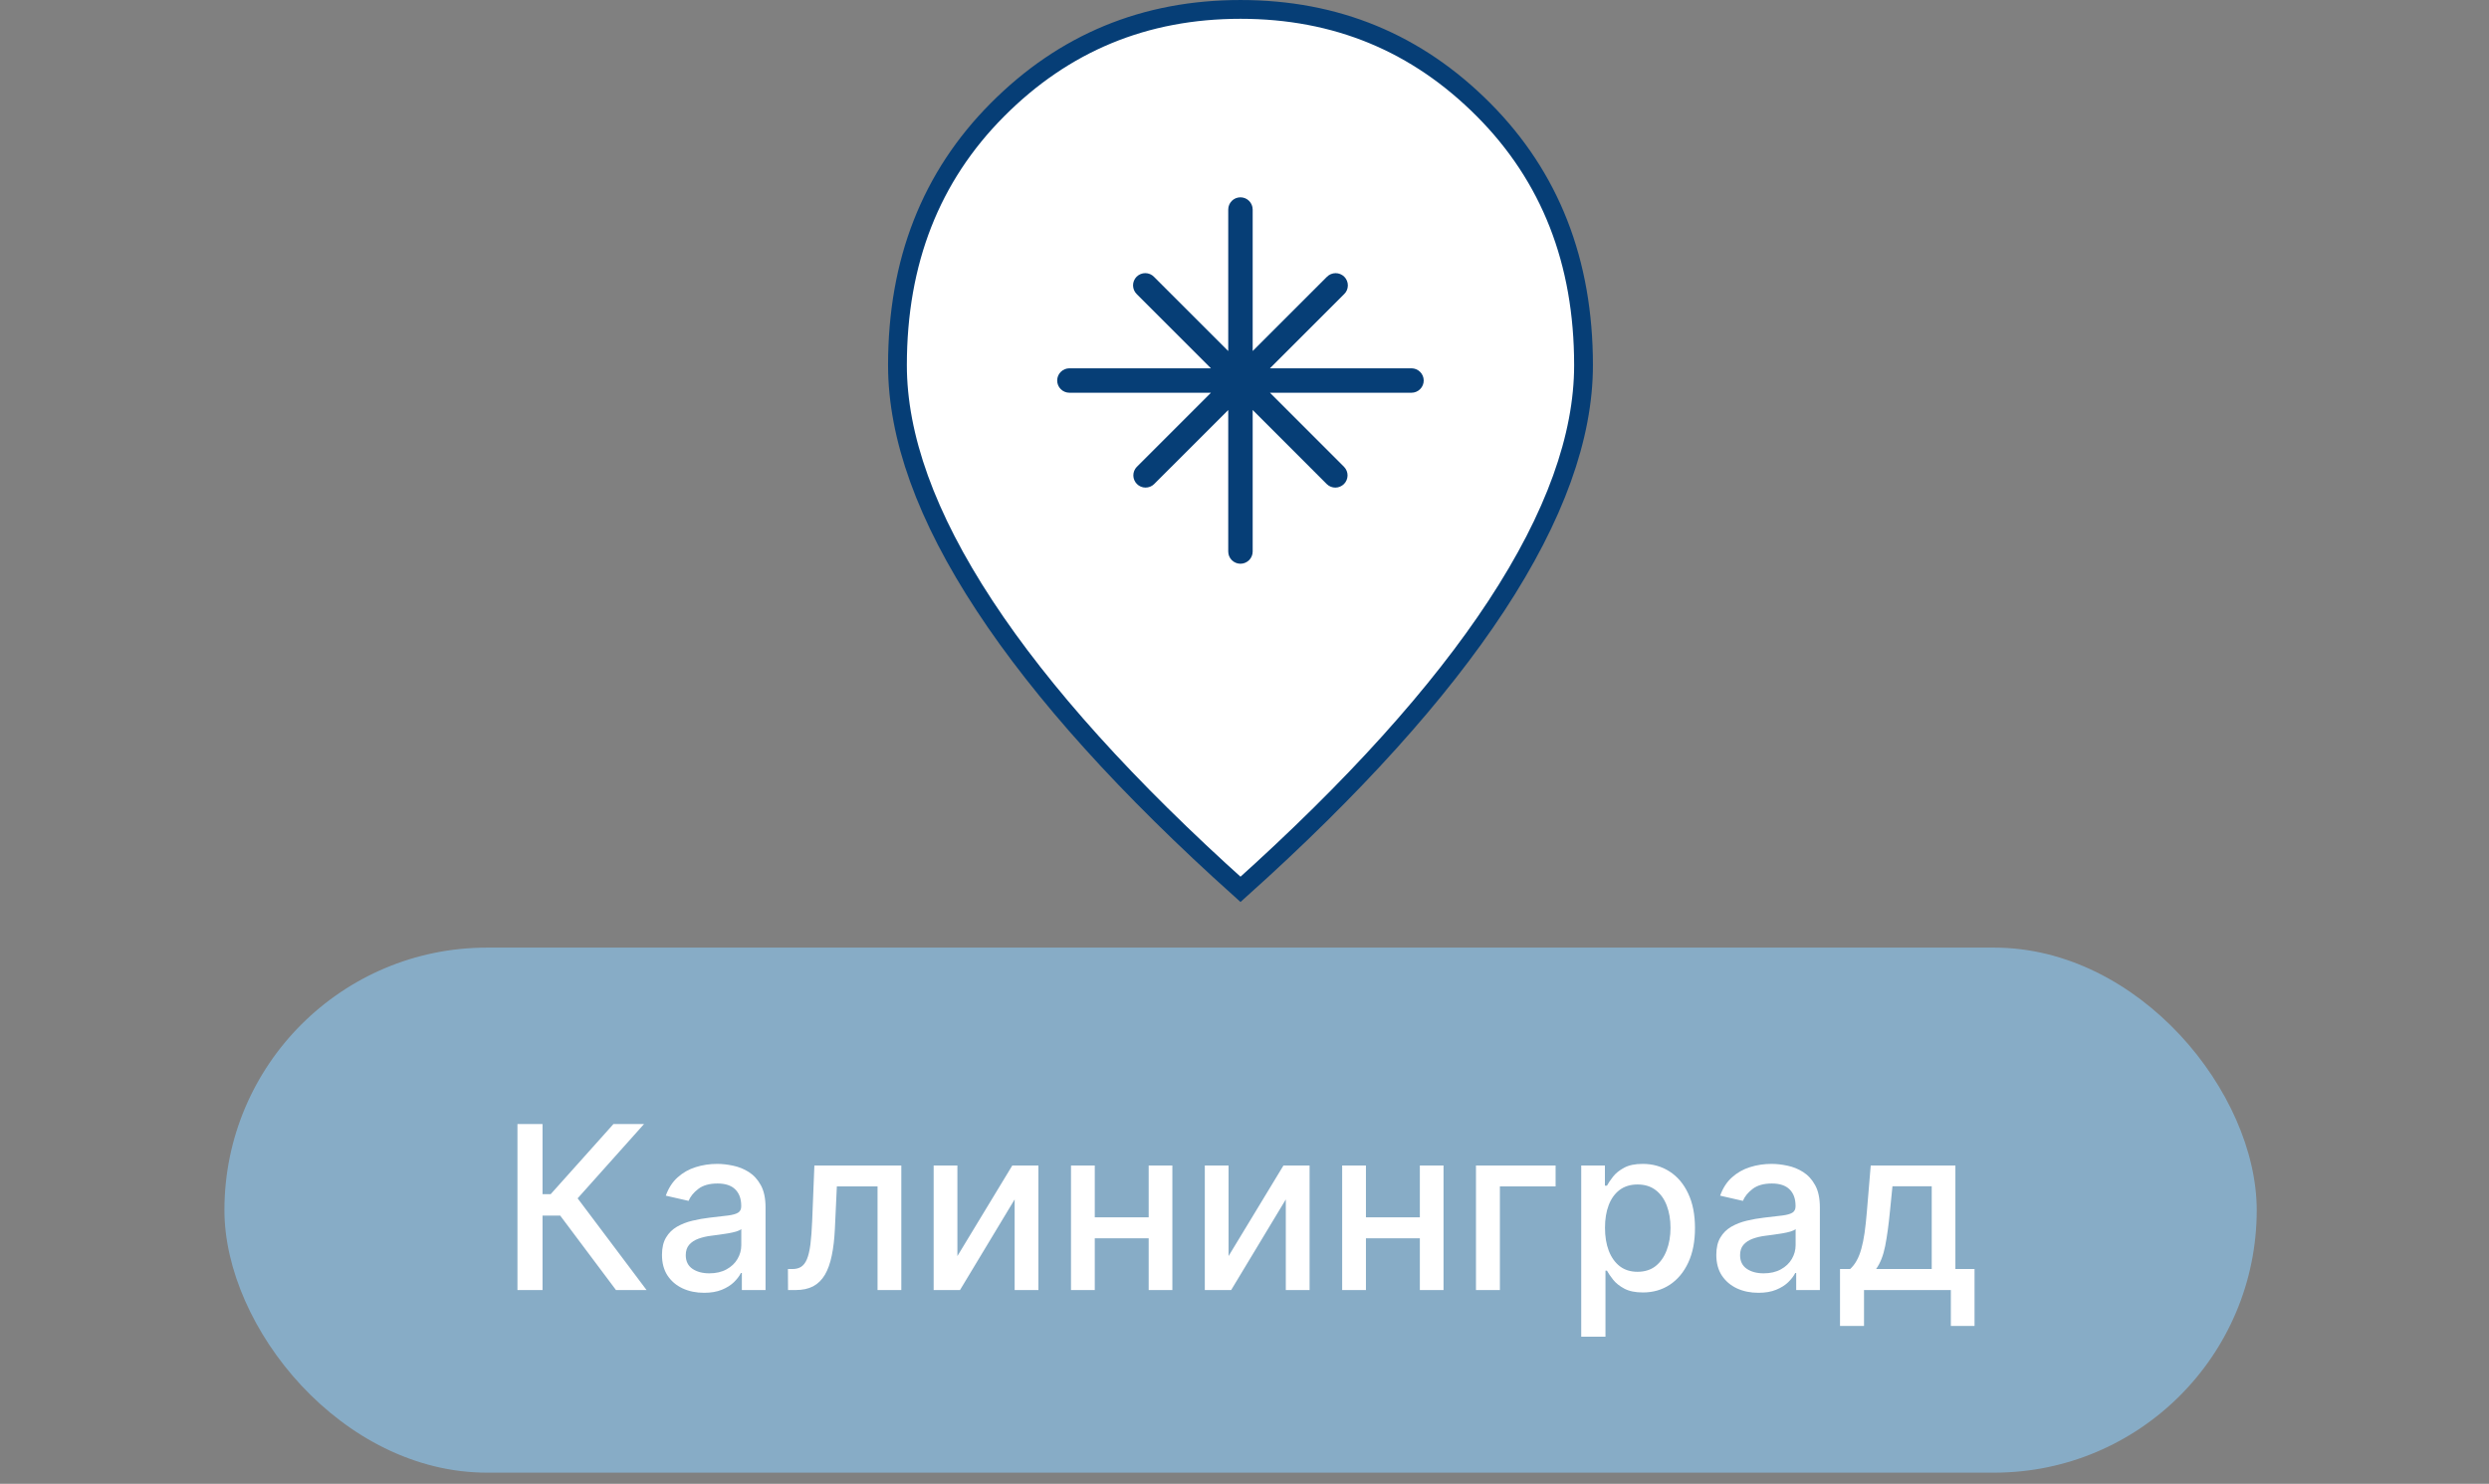 <?xml version="1.0" encoding="UTF-8"?> <svg xmlns="http://www.w3.org/2000/svg" width="109" height="65" viewBox="0 0 109 65" fill="none"><rect x="0" y="0" width="109" height="65" fill="#808080" stroke="none"/><path d="M43.119 26.536L43.119 26.536C40.554 22.632 39.302 19.122 39.302 15.998C39.302 11.458 40.764 7.74 43.676 4.812C46.595 1.876 50.136 0.412 54.325 0.412C58.513 0.412 62.054 1.876 64.973 4.812C67.885 7.74 69.347 11.458 69.347 15.998C69.347 19.122 68.095 22.632 65.532 26.536C63.015 30.368 59.283 34.509 54.325 38.959C49.366 34.509 45.635 30.368 43.119 26.536Z" fill="white" stroke="#063E76" stroke-width="0.823"></path><path d="M54.858 9.179C54.858 9.037 54.801 8.901 54.701 8.8C54.6 8.7 54.464 8.644 54.322 8.644C54.181 8.644 54.044 8.7 53.944 8.8C53.844 8.901 53.788 9.037 53.788 9.179V15.378L50.539 12.129C50.49 12.077 50.431 12.037 50.366 12.008C50.3 11.98 50.23 11.966 50.159 11.965C50.088 11.964 50.018 11.978 49.952 12.005C49.886 12.032 49.827 12.071 49.776 12.121C49.726 12.172 49.686 12.231 49.659 12.297C49.632 12.363 49.619 12.433 49.619 12.504C49.62 12.575 49.635 12.646 49.663 12.711C49.691 12.776 49.731 12.835 49.782 12.885L53.031 16.134H46.832C46.69 16.134 46.554 16.191 46.454 16.291C46.353 16.391 46.297 16.527 46.297 16.669C46.297 16.811 46.353 16.947 46.454 17.047C46.554 17.148 46.69 17.204 46.832 17.204H53.031L49.782 20.452C49.685 20.553 49.631 20.688 49.632 20.829C49.633 20.969 49.69 21.103 49.789 21.202C49.888 21.302 50.022 21.358 50.162 21.359C50.303 21.36 50.438 21.307 50.539 21.209L53.788 17.961V24.16C53.788 24.302 53.844 24.438 53.944 24.538C54.044 24.638 54.181 24.695 54.322 24.695C54.464 24.695 54.6 24.638 54.701 24.538C54.801 24.438 54.858 24.302 54.858 24.16V17.96L58.106 21.209C58.206 21.307 58.342 21.361 58.482 21.36C58.622 21.358 58.756 21.302 58.856 21.203C58.955 21.104 59.011 20.97 59.013 20.829C59.014 20.689 58.96 20.554 58.862 20.453L55.614 17.204H61.813C61.955 17.204 62.091 17.148 62.191 17.047C62.292 16.947 62.348 16.811 62.348 16.669C62.348 16.527 62.292 16.391 62.191 16.291C62.091 16.191 61.955 16.134 61.813 16.134H55.614L58.862 12.886C58.914 12.837 58.954 12.778 58.983 12.713C59.011 12.647 59.025 12.577 59.026 12.506C59.027 12.435 59.013 12.364 58.986 12.299C58.959 12.233 58.92 12.173 58.87 12.123C58.819 12.073 58.76 12.033 58.694 12.006C58.628 11.979 58.558 11.965 58.487 11.966C58.416 11.967 58.345 11.981 58.28 12.009C58.215 12.037 58.156 12.078 58.106 12.129L54.858 15.377V9.179Z" fill="#063E76"></path><rect x="9.828" y="41.511" width="89" height="23" rx="11.5" fill="#87ACC6"></rect><path d="M26.976 56.511L24.533 53.251H23.759V56.511H22.661V49.238H23.759V52.31H24.117L26.866 49.238H28.205L25.296 52.494L28.315 56.511H26.976ZM30.833 56.632C30.488 56.632 30.175 56.568 29.896 56.44C29.616 56.309 29.395 56.121 29.232 55.875C29.071 55.629 28.99 55.327 28.99 54.969C28.99 54.662 29.049 54.408 29.168 54.21C29.286 54.011 29.446 53.853 29.647 53.737C29.849 53.621 30.073 53.534 30.322 53.474C30.571 53.415 30.824 53.37 31.082 53.34C31.409 53.302 31.674 53.271 31.877 53.247C32.081 53.221 32.229 53.18 32.321 53.123C32.414 53.066 32.46 52.974 32.46 52.846V52.821C32.46 52.511 32.372 52.271 32.197 52.1C32.024 51.93 31.766 51.844 31.423 51.844C31.065 51.844 30.784 51.924 30.578 52.083C30.374 52.239 30.233 52.413 30.155 52.605L29.157 52.377C29.276 52.046 29.448 51.778 29.676 51.575C29.905 51.369 30.169 51.219 30.468 51.127C30.766 51.032 31.08 50.985 31.409 50.985C31.627 50.985 31.857 51.011 32.101 51.063C32.347 51.113 32.577 51.205 32.79 51.34C33.005 51.475 33.182 51.668 33.319 51.919C33.456 52.168 33.525 52.491 33.525 52.889V56.511H32.488V55.765H32.446C32.377 55.902 32.274 56.037 32.137 56.17C31.999 56.302 31.823 56.413 31.608 56.5C31.392 56.588 31.134 56.632 30.833 56.632ZM31.064 55.779C31.358 55.779 31.609 55.721 31.817 55.605C32.028 55.489 32.188 55.338 32.296 55.151C32.408 54.961 32.463 54.759 32.463 54.543V53.84C32.425 53.878 32.352 53.914 32.243 53.947C32.137 53.978 32.015 54.005 31.877 54.029C31.74 54.05 31.606 54.07 31.476 54.089C31.346 54.105 31.237 54.12 31.149 54.132C30.943 54.157 30.755 54.201 30.585 54.263C30.417 54.324 30.282 54.413 30.18 54.529C30.081 54.643 30.031 54.794 30.031 54.984C30.031 55.246 30.128 55.445 30.322 55.58C30.516 55.713 30.764 55.779 31.064 55.779ZM34.51 56.511L34.506 55.591H34.701C34.853 55.591 34.98 55.559 35.081 55.495C35.186 55.429 35.271 55.318 35.337 55.161C35.403 55.005 35.454 54.79 35.49 54.515C35.525 54.238 35.551 53.89 35.568 53.471L35.664 51.056H39.471V56.511H38.43V51.972H36.648L36.562 53.826C36.541 54.276 36.495 54.669 36.424 55.005C36.355 55.341 36.255 55.622 36.122 55.847C35.989 56.069 35.819 56.236 35.611 56.347C35.402 56.456 35.149 56.511 34.851 56.511H34.51ZM41.927 55.023L44.331 51.056H45.475V56.511H44.434V52.541L42.041 56.511H40.887V51.056H41.927V55.023ZM50.599 53.325V54.245H47.644V53.325H50.599ZM47.943 51.056V56.511H46.902V51.056H47.943ZM51.341 51.056V56.511H50.304V51.056H51.341ZM53.802 55.023L56.206 51.056H57.35V56.511H56.309V52.541L53.916 56.511H52.762V51.056H53.802V55.023ZM62.474 53.325V54.245H59.519V53.325H62.474ZM59.818 51.056V56.511H58.777V51.056H59.818ZM63.216 51.056V56.511H62.179V51.056H63.216ZM68.124 51.056V51.972H65.684V56.511H64.637V51.056H68.124ZM69.246 58.556V51.056H70.283V51.94H70.372C70.433 51.827 70.522 51.695 70.638 51.546C70.754 51.397 70.915 51.267 71.121 51.156C71.327 51.042 71.599 50.985 71.938 50.985C72.378 50.985 72.771 51.096 73.117 51.319C73.462 51.541 73.734 51.862 73.93 52.281C74.129 52.7 74.228 53.205 74.228 53.794C74.228 54.384 74.13 54.889 73.933 55.31C73.737 55.73 73.467 56.053 73.124 56.28C72.781 56.505 72.389 56.617 71.948 56.617C71.617 56.617 71.346 56.562 71.135 56.45C70.927 56.339 70.763 56.209 70.645 56.06C70.527 55.911 70.436 55.778 70.372 55.662H70.308V58.556H69.246ZM70.287 53.783C70.287 54.167 70.342 54.503 70.453 54.792C70.565 55.081 70.726 55.307 70.936 55.47C71.147 55.631 71.405 55.712 71.71 55.712C72.028 55.712 72.293 55.628 72.506 55.46C72.719 55.289 72.88 55.058 72.989 54.767C73.1 54.476 73.156 54.148 73.156 53.783C73.156 53.424 73.101 53.1 72.993 52.814C72.886 52.528 72.725 52.301 72.51 52.136C72.296 51.97 72.03 51.887 71.71 51.887C71.403 51.887 71.142 51.967 70.929 52.125C70.719 52.284 70.559 52.505 70.45 52.789C70.341 53.073 70.287 53.405 70.287 53.783ZM77.005 56.632C76.66 56.632 76.347 56.568 76.068 56.44C75.788 56.309 75.567 56.121 75.404 55.875C75.243 55.629 75.162 55.327 75.162 54.969C75.162 54.662 75.221 54.408 75.34 54.21C75.458 54.011 75.618 53.853 75.819 53.737C76.02 53.621 76.245 53.534 76.494 53.474C76.743 53.415 76.996 53.37 77.254 53.34C77.581 53.302 77.846 53.271 78.049 53.247C78.253 53.221 78.401 53.18 78.493 53.123C78.585 53.066 78.632 52.974 78.632 52.846V52.821C78.632 52.511 78.544 52.271 78.369 52.1C78.196 51.93 77.938 51.844 77.595 51.844C77.237 51.844 76.956 51.924 76.75 52.083C76.546 52.239 76.405 52.413 76.327 52.605L75.329 52.377C75.448 52.046 75.62 51.778 75.848 51.575C76.077 51.369 76.341 51.219 76.639 51.127C76.938 51.032 77.251 50.985 77.581 50.985C77.798 50.985 78.029 51.011 78.273 51.063C78.519 51.113 78.749 51.205 78.962 51.34C79.177 51.475 79.354 51.668 79.491 51.919C79.628 52.168 79.697 52.491 79.697 52.889V56.511H78.66V55.765H78.618C78.549 55.902 78.446 56.037 78.308 56.17C78.171 56.302 77.995 56.413 77.779 56.5C77.564 56.588 77.306 56.632 77.005 56.632ZM77.236 55.779C77.53 55.779 77.781 55.721 77.989 55.605C78.2 55.489 78.359 55.338 78.468 55.151C78.58 54.961 78.635 54.759 78.635 54.543V53.84C78.597 53.878 78.524 53.914 78.415 53.947C78.308 53.978 78.187 54.005 78.049 54.029C77.912 54.05 77.778 54.07 77.648 54.089C77.518 54.105 77.409 54.12 77.321 54.132C77.115 54.157 76.927 54.201 76.757 54.263C76.589 54.324 76.454 54.413 76.352 54.529C76.252 54.643 76.203 54.794 76.203 54.984C76.203 55.246 76.3 55.445 76.494 55.58C76.688 55.713 76.935 55.779 77.236 55.779ZM80.579 58.084V55.591H81.022C81.136 55.487 81.232 55.362 81.31 55.218C81.391 55.074 81.458 54.902 81.513 54.703C81.569 54.504 81.617 54.272 81.655 54.007C81.692 53.74 81.726 53.434 81.754 53.091L81.924 51.056H85.632V55.591H86.47V58.084H85.433V56.511H81.63V58.084H80.579ZM82.159 55.591H84.595V51.965H82.876L82.763 53.091C82.708 53.664 82.639 54.161 82.557 54.583C82.474 55.002 82.341 55.338 82.159 55.591Z" fill="white"></path></svg> 